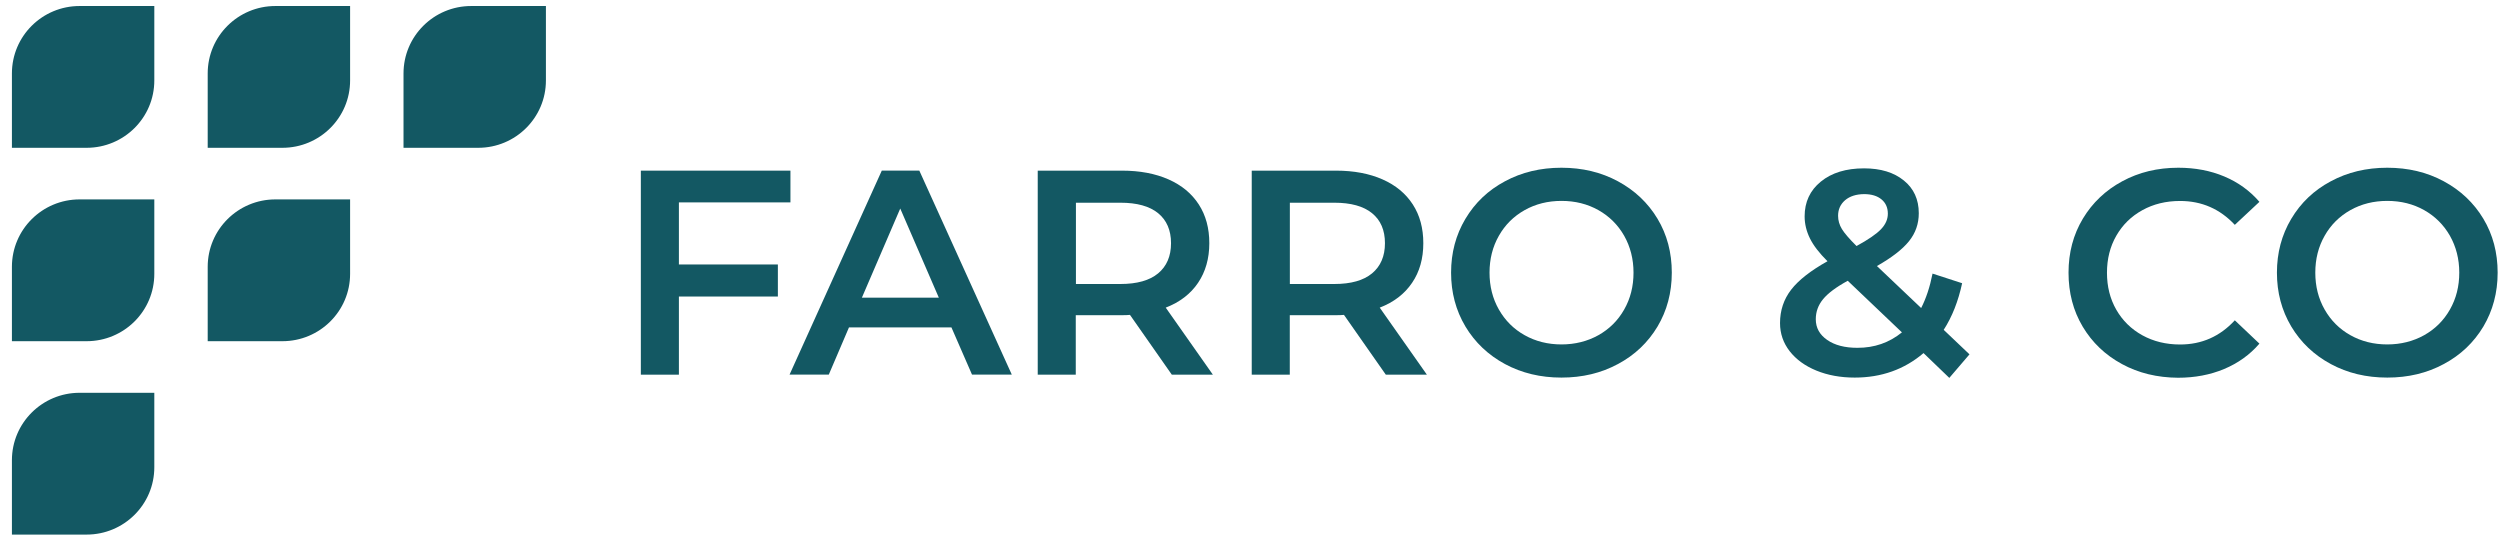 <svg xmlns="http://www.w3.org/2000/svg" width="175" height="38" viewBox="0 0 175 38" fill="none"><path d="M47.523 14.167V18.513H54.451V20.757H47.523V26.227H44.859V11.945H55.331V14.167H47.523Z" fill="#135863"></path><path d="M66.6 22.918H59.428L58.016 26.221H55.27L61.727 11.94H64.351L70.825 26.221H68.04L66.6 22.918ZM65.719 20.839L63.017 14.597L60.331 20.839H65.719Z" fill="#135863"></path><path d="M82.027 26.227L79.098 22.042C78.976 22.053 78.787 22.064 78.544 22.064H75.304V26.227H72.641V11.945H78.544C79.784 11.945 80.87 12.149 81.794 12.557C82.719 12.965 83.422 13.55 83.915 14.311C84.408 15.072 84.652 15.976 84.652 17.024C84.652 18.099 84.386 19.025 83.865 19.797C83.345 20.569 82.586 21.154 81.601 21.534L84.901 26.227H82.027ZM81.069 14.923C80.465 14.432 79.585 14.19 78.427 14.19H75.315V19.88H78.427C79.59 19.88 80.471 19.632 81.069 19.136C81.667 18.639 81.972 17.934 81.972 17.024C81.972 16.114 81.667 15.414 81.069 14.923Z" fill="#135863"></path><path d="M97.007 26.227L94.078 22.042C93.956 22.053 93.768 22.064 93.524 22.064H90.285V26.227H87.621V11.945H93.524C94.765 11.945 95.85 12.149 96.775 12.557C97.7 12.965 98.403 13.55 98.896 14.311C99.389 15.072 99.632 15.976 99.632 17.024C99.632 18.099 99.372 19.025 98.846 19.797C98.32 20.575 97.567 21.154 96.581 21.534L99.882 26.227H97.007ZM96.044 14.923C95.44 14.432 94.56 14.19 93.402 14.19H90.29V19.88H93.402C94.565 19.88 95.446 19.632 96.044 19.136C96.642 18.639 96.947 17.934 96.947 17.024C96.947 16.114 96.647 15.414 96.044 14.923Z" fill="#135863"></path><path d="M105.347 25.483C104.173 24.848 103.249 23.972 102.578 22.852C101.908 21.727 101.576 20.476 101.576 19.086C101.576 17.697 101.908 16.445 102.578 15.32C103.249 14.195 104.168 13.318 105.347 12.69C106.521 12.056 107.839 11.741 109.301 11.741C110.763 11.741 112.081 12.056 113.255 12.69C114.429 13.324 115.354 14.195 116.024 15.309C116.694 16.423 117.026 17.686 117.026 19.086C117.026 20.487 116.689 21.744 116.024 22.863C115.354 23.977 114.435 24.854 113.255 25.483C112.081 26.117 110.763 26.431 109.301 26.431C107.839 26.431 106.527 26.117 105.347 25.483ZM111.887 23.464C112.652 23.034 113.255 22.439 113.693 21.667C114.13 20.9 114.346 20.04 114.346 19.086C114.346 18.132 114.125 17.272 113.693 16.505C113.255 15.739 112.652 15.138 111.887 14.708C111.123 14.278 110.259 14.063 109.307 14.063C108.354 14.063 107.49 14.278 106.726 14.708C105.962 15.138 105.358 15.733 104.921 16.505C104.483 17.272 104.267 18.132 104.267 19.086C104.267 20.04 104.483 20.9 104.921 21.667C105.358 22.433 105.956 23.034 106.726 23.464C107.49 23.894 108.354 24.11 109.307 24.11C110.259 24.11 111.123 23.889 111.887 23.464Z" fill="#135863"></path><path d="M136.452 26.453L134.647 24.716C133.307 25.858 131.701 26.431 129.829 26.431C128.832 26.431 127.935 26.265 127.143 25.94C126.351 25.615 125.731 25.163 125.277 24.584C124.829 24.005 124.602 23.349 124.602 22.615C124.602 21.733 124.862 20.95 125.382 20.277C125.903 19.604 126.75 18.943 127.924 18.287C127.348 17.713 126.938 17.184 126.695 16.687C126.451 16.191 126.324 15.678 126.324 15.149C126.324 14.14 126.7 13.329 127.459 12.712C128.218 12.094 129.226 11.785 130.483 11.785C131.646 11.785 132.57 12.067 133.268 12.634C133.966 13.197 134.315 13.963 134.315 14.928C134.315 15.662 134.088 16.318 133.628 16.886C133.168 17.459 132.421 18.033 131.385 18.623L134.481 21.562C134.824 20.895 135.09 20.095 135.278 19.152L137.349 19.825C137.078 21.088 136.646 22.18 136.059 23.089L137.864 24.804L136.452 26.453ZM133.135 23.266L129.342 19.654C128.522 20.101 127.946 20.536 127.609 20.95C127.271 21.363 127.105 21.832 127.105 22.345C127.105 22.946 127.37 23.426 127.902 23.795C128.434 24.165 129.137 24.347 130.012 24.347C131.208 24.352 132.244 23.988 133.135 23.266ZM129.159 14.013C128.832 14.294 128.666 14.658 128.666 15.105C128.666 15.43 128.755 15.739 128.932 16.031C129.109 16.323 129.453 16.721 129.957 17.222C130.776 16.776 131.346 16.384 131.668 16.048C131.989 15.711 132.149 15.353 132.149 14.956C132.149 14.537 132 14.2 131.706 13.958C131.413 13.715 131.009 13.588 130.488 13.588C129.929 13.594 129.486 13.737 129.159 14.013Z" fill="#135863"></path><path d="M148.535 25.483C147.366 24.848 146.453 23.977 145.788 22.863C145.124 21.749 144.797 20.492 144.797 19.086C144.797 17.686 145.129 16.428 145.799 15.309C146.469 14.195 147.389 13.318 148.557 12.69C149.725 12.056 151.032 11.741 152.483 11.741C153.657 11.741 154.732 11.945 155.701 12.353C156.67 12.761 157.489 13.351 158.159 14.129L156.437 15.739C155.396 14.625 154.122 14.068 152.605 14.068C151.619 14.068 150.739 14.283 149.964 14.713C149.183 15.143 148.579 15.739 148.142 16.5C147.704 17.261 147.488 18.127 147.488 19.092C147.488 20.057 147.704 20.922 148.142 21.683C148.579 22.444 149.188 23.04 149.964 23.47C150.744 23.9 151.625 24.115 152.605 24.115C154.122 24.115 155.396 23.552 156.437 22.422L158.159 24.054C157.489 24.832 156.664 25.422 155.69 25.83C154.715 26.238 153.635 26.442 152.461 26.442C151.01 26.431 149.698 26.117 148.535 25.483Z" fill="#135863"></path><path d="M163.156 25.483C161.982 24.848 161.057 23.972 160.387 22.852C159.717 21.727 159.385 20.476 159.385 19.086C159.385 17.697 159.717 16.445 160.387 15.32C161.057 14.195 161.976 13.318 163.156 12.69C164.33 12.056 165.648 11.741 167.11 11.741C168.572 11.741 169.89 12.056 171.064 12.69C172.238 13.324 173.163 14.195 173.833 15.309C174.503 16.423 174.835 17.686 174.835 19.086C174.835 20.487 174.497 21.744 173.833 22.863C173.163 23.977 172.243 24.854 171.064 25.483C169.89 26.117 168.572 26.431 167.11 26.431C165.648 26.431 164.33 26.117 163.156 25.483ZM169.69 23.464C170.455 23.034 171.058 22.439 171.496 21.667C171.933 20.9 172.149 20.04 172.149 19.086C172.149 18.132 171.928 17.272 171.496 16.505C171.058 15.739 170.455 15.138 169.69 14.708C168.926 14.278 168.062 14.063 167.11 14.063C166.157 14.063 165.293 14.278 164.529 14.708C163.765 15.138 163.161 15.733 162.724 16.505C162.287 17.272 162.071 18.132 162.071 19.086C162.071 20.04 162.287 20.9 162.724 21.667C163.161 22.433 163.76 23.034 164.529 23.464C165.293 23.894 166.157 24.11 167.11 24.11C168.062 24.11 168.926 23.889 169.69 23.464Z" fill="#135863"></path><path d="M19.767 10.346H14.539V5.141C14.539 2.533 16.66 0.421 19.279 0.421H24.507V5.626C24.512 8.234 22.386 10.346 19.767 10.346Z" fill="#135863"></path><path d="M33.474 10.346H28.246V5.141C28.246 2.533 30.367 0.421 32.986 0.421H38.214V5.626C38.219 8.234 36.093 10.346 33.474 10.346Z" fill="#135863"></path><path d="M6.062 10.346H0.834V5.141C0.834 2.533 2.955 0.421 5.574 0.421H10.802V5.626C10.807 8.234 8.681 10.346 6.062 10.346Z" fill="#135863"></path><path d="M19.767 23.884H14.539V18.678C14.539 16.07 16.66 13.958 19.279 13.958H24.507V19.163C24.512 21.772 22.386 23.884 19.767 23.884Z" fill="#135863"></path><path d="M6.062 23.884H0.834V18.678C0.834 16.07 2.955 13.958 5.574 13.958H10.802V19.163C10.807 21.772 8.681 23.884 6.062 23.884Z" fill="#135863"></path><path d="M6.062 37.421H0.834V32.215C0.834 29.607 2.955 27.495 5.574 27.495H10.802V32.7C10.807 35.309 8.681 37.421 6.062 37.421Z" fill="#135863"></path></svg>